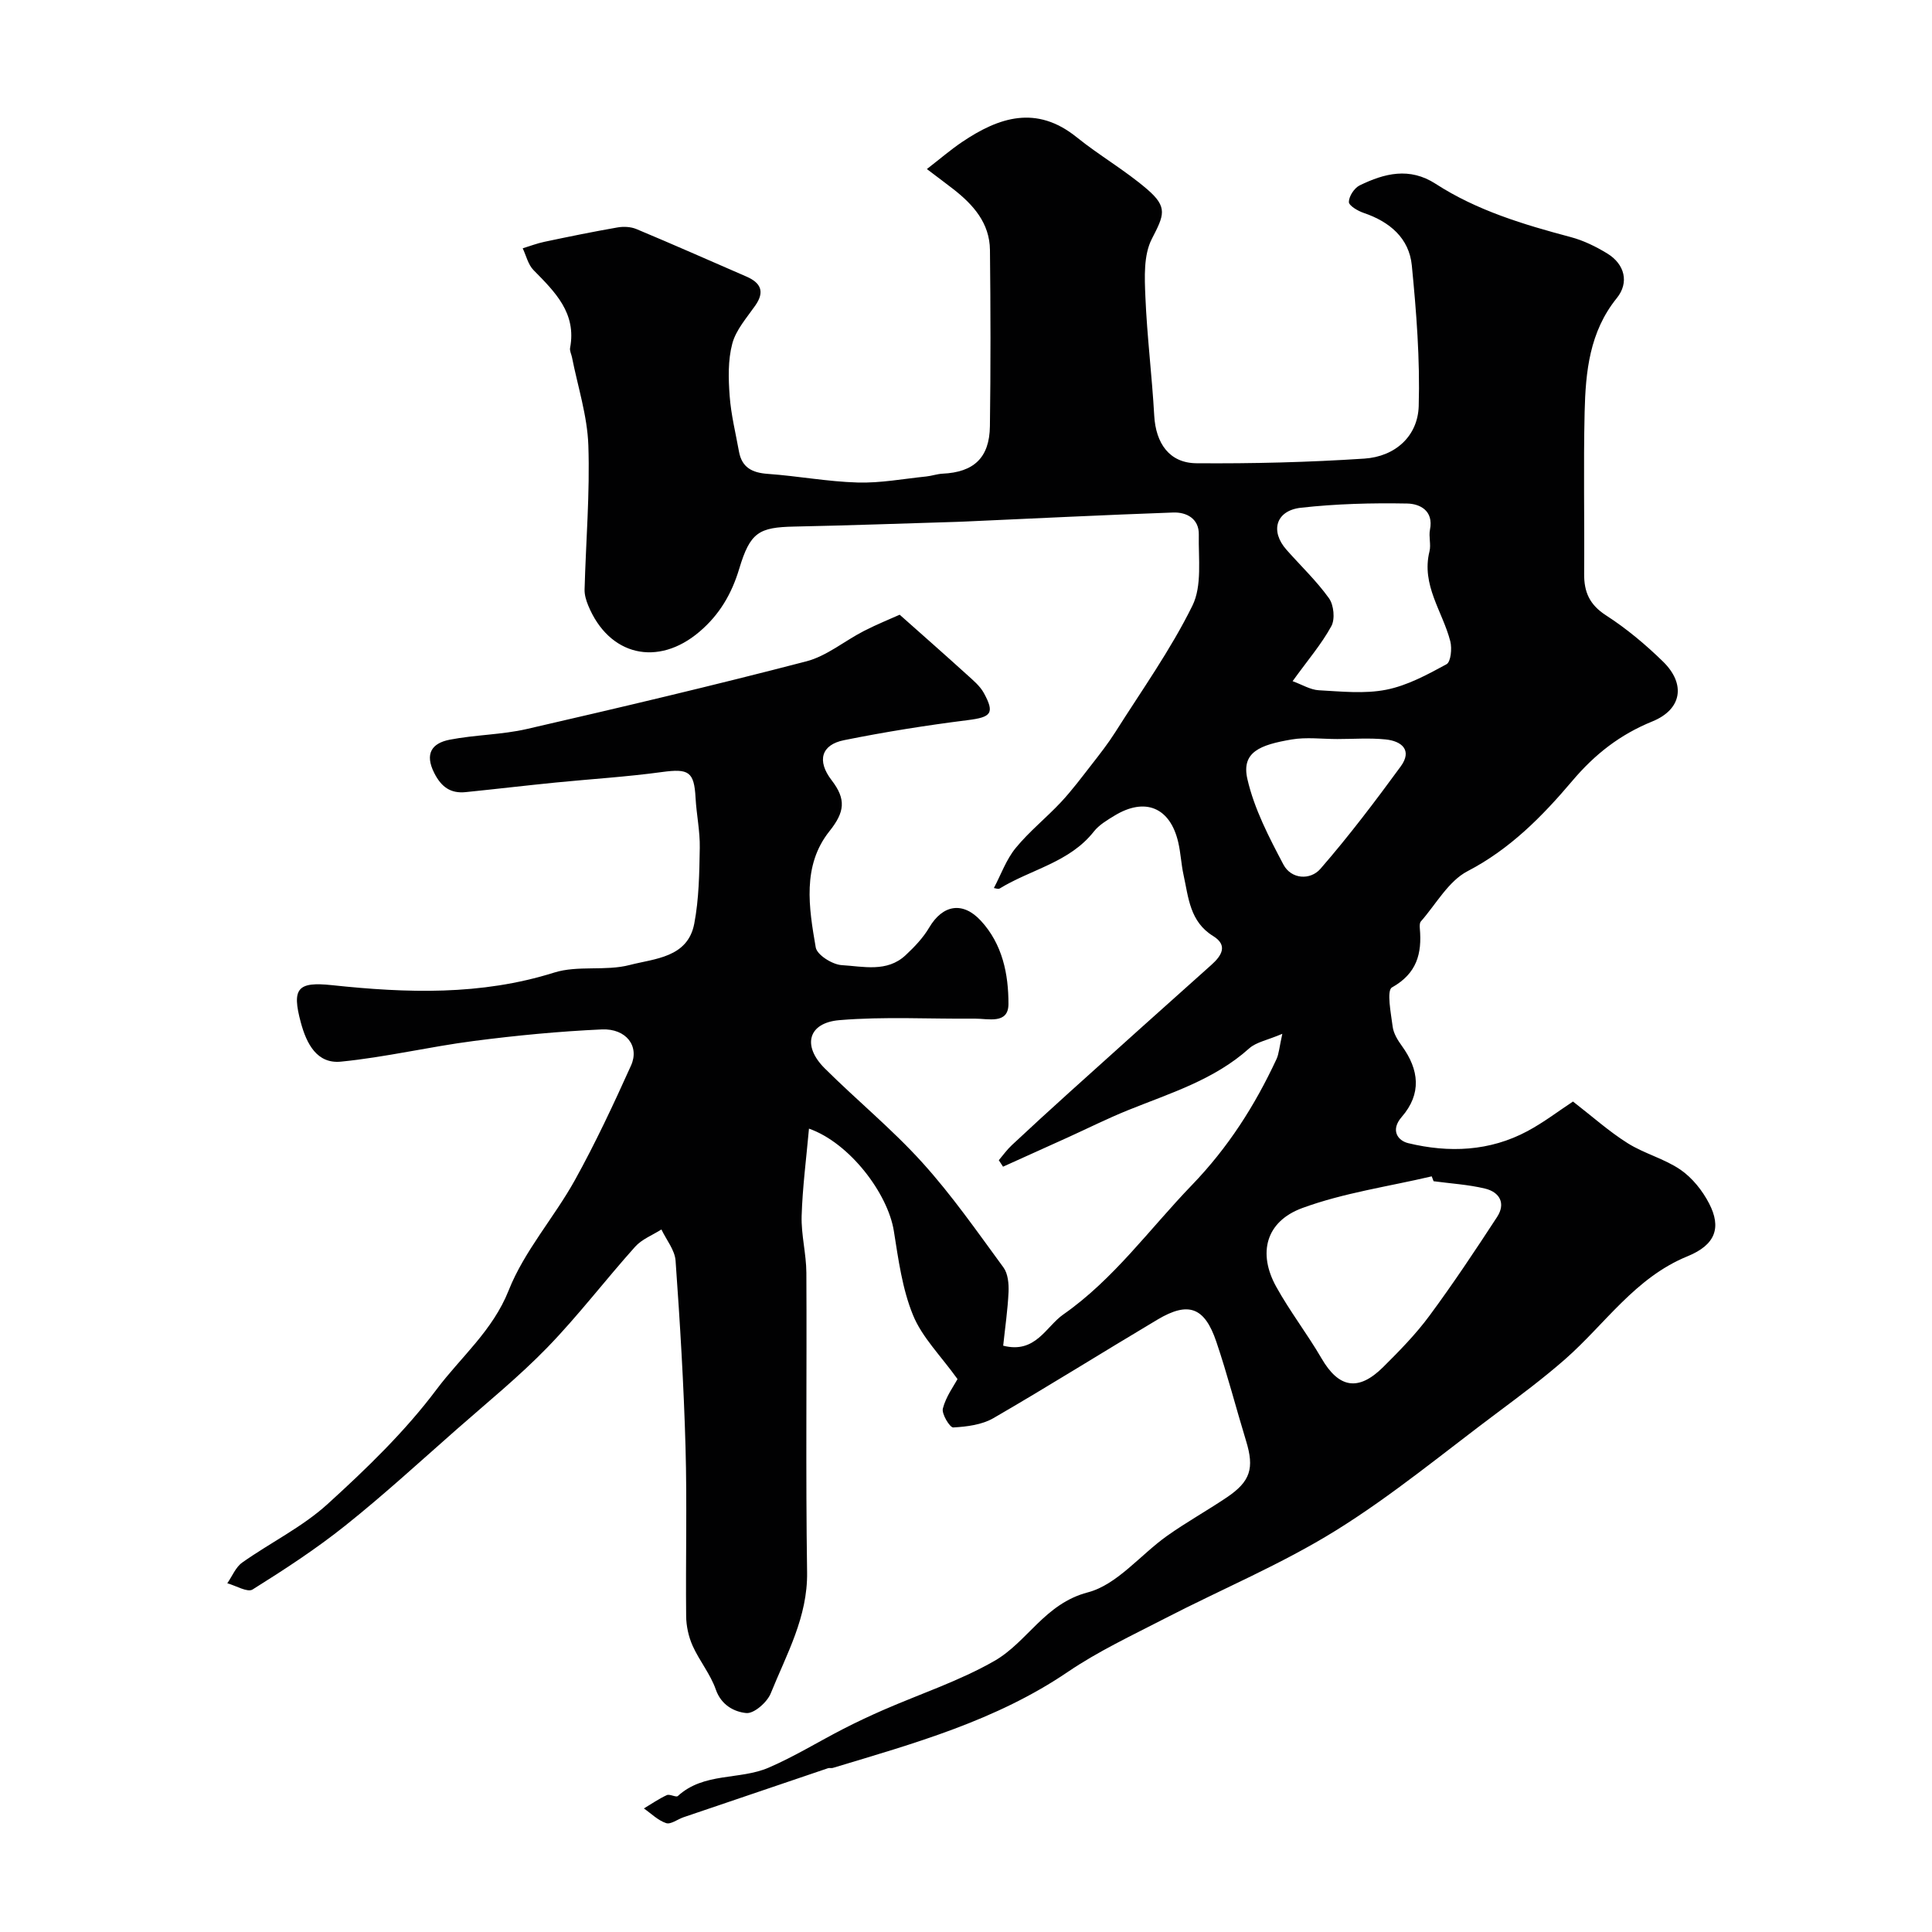 <svg enable-background="new 0 0 400 400" viewBox="0 0 400 400" xmlns="http://www.w3.org/2000/svg"><path d="m198.24 285.52c-3.49-4.86-7.34-8.65-9.21-13.24-2.23-5.44-3.03-11.54-3.97-17.42-1.24-7.77-9.15-18.23-17.57-21.19-.56 6.24-1.34 12.16-1.52 18.09-.11 3.9.96 7.83.98 11.75.11 20.66-.16 41.33.15 61.99.14 9.29-4.25 16.98-7.52 25.08-.74 1.85-3.47 4.24-5.06 4.09-2.47-.24-5.18-1.6-6.32-4.87-1.11-3.19-3.4-5.94-4.8-9.06-.84-1.88-1.32-4.08-1.34-6.14-.12-11.66.2-23.34-.13-34.99-.36-12.88-1.14-25.75-2.06-38.6-.16-2.21-1.91-4.31-2.93-6.46-1.84 1.17-4.05 2.01-5.45 3.58-6.15 6.86-11.75 14.23-18.15 20.83-5.89 6.07-12.52 11.45-18.88 17.05-7.59 6.68-15.05 13.53-22.95 19.83-6.07 4.85-12.63 9.13-19.22 13.25-1.06.66-3.45-.8-5.23-1.29 1.01-1.45 1.73-3.33 3.09-4.29 5.82-4.12 12.42-7.34 17.64-12.08 8.09-7.35 16.08-15.07 22.6-23.77 5.02-6.7 11.61-12.14 14.93-20.51 3.22-8.13 9.39-15.05 13.7-22.81 4.27-7.7 8.01-15.71 11.63-23.74 1.8-4-1.01-7.69-6.04-7.47-8.85.4-17.7 1.25-26.49 2.39-9.21 1.19-18.3 3.37-27.52 4.28-4.98.5-7.13-3.69-8.32-8.11-1.91-7.09-.67-8.48 6.48-7.72 15.45 1.64 30.79 2.17 45.98-2.61 4.89-1.54 10.62-.26 15.64-1.57 5.15-1.34 12.01-1.5 13.36-8.56.98-5.13 1.05-10.47 1.14-15.72.06-3.43-.68-6.86-.87-10.3-.29-5.46-1.42-6.12-6.94-5.37-7.32 1-14.71 1.45-22.07 2.18-6.2.62-12.39 1.35-18.58 1.98-3.14.32-5.06-1.07-6.52-3.97-2.01-3.98-.49-6.16 3.19-6.88 5.28-1.03 10.78-1.02 16-2.22 19.34-4.45 38.66-9.01 57.87-14.01 4.22-1.1 7.9-4.23 11.9-6.28 2.72-1.4 5.58-2.54 7.41-3.37 5.05 4.48 9.51 8.41 13.91 12.4 1.28 1.16 2.7 2.33 3.51 3.8 2.33 4.25 1.49 5.02-3.36 5.63-8.58 1.08-17.13 2.44-25.6 4.15-4.65.93-5.68 4.22-2.55 8.29 3.04 3.95 2.72 6.58-.45 10.55-5.69 7.13-4.26 15.85-2.84 24.07.27 1.55 3.44 3.54 5.37 3.66 4.45.26 9.37 1.55 13.23-2.05 1.83-1.71 3.63-3.59 4.89-5.73 2.8-4.74 6.94-5.46 10.68-1.43 4.5 4.86 5.74 11.08 5.73 17.26-.01 4.27-4.22 3-6.96 3.03-9.35.09-18.74-.47-28.03.31-6.5.54-7.75 5.3-3.06 9.97 6.64 6.61 13.95 12.58 20.21 19.51 6.13 6.77 11.39 14.34 16.81 21.73.93 1.27 1.12 3.36 1.05 5.05-.17 3.72-.72 7.43-1.11 11.14 6.7 1.72 8.85-3.96 12.44-6.46 10.44-7.29 17.86-17.7 26.6-26.76 7.57-7.85 13.06-16.49 17.54-26.1.51-1.1.58-2.42 1.21-5.25-3.11 1.33-5.4 1.71-6.86 3.02-7.27 6.53-16.38 9.27-25.13 12.81-4.2 1.7-8.26 3.73-12.39 5.61-4.48 2.03-8.96 4.05-13.44 6.07-.29-.45-.59-.89-.88-1.34.89-1.05 1.7-2.19 2.7-3.12 3.91-3.66 7.86-7.28 11.84-10.87 9.8-8.83 19.61-17.66 29.46-26.44 2.19-1.95 3.46-4.08.38-5.98-4.85-2.99-5.1-7.98-6.13-12.66-.49-2.22-.58-4.54-1.1-6.76-1.67-7.22-6.87-9.37-13.21-5.5-1.53.93-3.18 1.91-4.26 3.28-5.03 6.4-13.01 7.82-19.47 11.78-.33.21-.96-.06-1.23-.08 1.47-2.78 2.55-5.88 4.5-8.27 2.81-3.44 6.36-6.27 9.41-9.53 2.27-2.44 4.28-5.13 6.33-7.76 1.7-2.18 3.41-4.37 4.89-6.7 5.47-8.65 11.47-17.06 15.97-26.19 2.04-4.13 1.23-9.76 1.33-14.72.07-3.25-2.47-4.68-5.3-4.58-14.37.51-28.74 1.23-43.11 1.87-.5.02-1 .04-1.5.06-11.27.34-22.53.75-33.8.98-7.37.15-9.17 1.17-11.44 8.73-1.56 5.19-4.07 9.5-8.23 13.04-8.6 7.33-18.75 5.02-23.05-5.46-.42-1.03-.77-2.19-.74-3.28.27-9.96 1.12-19.94.78-29.87-.21-6.1-2.19-12.15-3.39-18.22-.13-.64-.5-1.32-.39-1.92 1.37-7.24-3.14-11.61-7.58-16.13-1.11-1.13-1.51-2.98-2.23-4.5 1.5-.46 2.98-1.03 4.51-1.35 5.02-1.06 10.05-2.09 15.11-2.97 1.26-.22 2.75-.15 3.91.33 7.63 3.19 15.2 6.54 22.79 9.84 2.94 1.28 3.86 3.09 1.84 5.99-1.77 2.54-4.01 5.04-4.77 7.9-.91 3.43-.81 7.24-.54 10.84.28 3.86 1.24 7.68 1.93 11.51.6 3.3 2.73 4.38 5.95 4.61 6.21.44 12.39 1.61 18.61 1.79 4.72.14 9.47-.77 14.21-1.25 1.13-.12 2.24-.52 3.37-.58 6.47-.3 9.72-3.28 9.81-9.82.17-12.16.14-24.33.01-36.49-.06-5.59-3.47-9.4-7.62-12.63-1.41-1.1-2.85-2.16-5.44-4.13 2.79-2.16 4.94-4.02 7.29-5.6 7.66-5.17 15.4-7.69 23.71-1 4.7 3.79 10.01 6.84 14.58 10.76 4.39 3.76 3.51 5.4.99 10.31-1.72 3.35-1.5 7.95-1.33 11.96.34 8.21 1.37 16.4 1.83 24.61.32 5.75 3.14 9.83 8.75 9.87 11.58.09 23.2-.2 34.75-.96 6.39-.42 11.08-4.64 11.26-10.89.28-9.69-.48-19.45-1.43-29.12-.56-5.64-4.58-9.03-9.94-10.85-1.22-.41-3.1-1.51-3.09-2.28.01-1.18 1.13-2.89 2.24-3.43 5.12-2.49 10.3-3.83 15.73-.32 8.56 5.54 18.21 8.43 27.98 11.03 2.64.7 5.22 1.97 7.56 3.4 3.61 2.21 4.56 6.01 1.96 9.23-5.65 6.98-6.46 15.24-6.66 23.6-.26 11.16-.01 22.33-.1 33.49-.03 3.76 1.12 6.39 4.51 8.58 4.25 2.74 8.22 6.06 11.84 9.6 4.75 4.66 3.87 9.89-2.22 12.37-6.71 2.73-11.9 6.77-16.64 12.38-6.12 7.23-12.82 14.05-21.63 18.63-3.96 2.06-6.52 6.83-9.67 10.41-.27.31-.25.97-.21 1.45.46 5.19-.6 9.31-5.77 12.21-1.14.64-.21 5.35.15 8.14.18 1.38 1.04 2.78 1.89 3.95 3.6 4.95 4.14 9.93-.02 14.72-2.39 2.75-.81 4.91 1.35 5.43 8.44 2.04 16.87 1.7 24.7-2.5 3.41-1.83 6.53-4.23 9.41-6.12 4.02 3.11 7.46 6.2 11.31 8.62 3.44 2.17 7.61 3.21 10.95 5.5 2.44 1.68 4.54 4.31 5.92 6.98 2.58 4.98 1.36 8.56-4.47 10.94-10.86 4.43-17.06 14.05-25.36 21.33-4.43 3.88-9.16 7.42-13.88 10.95-11.13 8.3-21.87 17.24-33.63 24.53-11.25 6.98-23.63 12.13-35.44 18.23-6.76 3.49-13.72 6.75-19.99 11.01-14.87 10.1-31.81 14.8-48.66 19.88-.31.09-.69-.04-.99.06-9.97 3.37-19.94 6.75-29.91 10.15-1.23.42-2.64 1.53-3.6 1.22-1.69-.56-3.09-1.98-4.61-3.04 1.57-.94 3.09-2 4.75-2.76.62-.28 1.92.53 2.29.18 5.38-4.94 12.79-3.27 18.8-5.87 5.33-2.3 10.31-5.38 15.49-8.04 2.71-1.39 5.48-2.69 8.27-3.91 7.68-3.35 15.76-6.01 22.98-10.15 6.84-3.92 10.4-11.85 19.34-14.19 6.07-1.59 10.89-7.79 16.42-11.71 3.98-2.82 8.27-5.21 12.33-7.94 4.93-3.32 5.74-6.04 4.01-11.69-2.09-6.84-3.87-13.78-6.16-20.54-2.43-7.19-5.78-8.4-12.17-4.6-11.36 6.76-22.55 13.79-33.98 20.41-2.38 1.38-5.5 1.77-8.32 1.93-.7.04-2.44-2.81-2.15-3.92.64-2.49 2.27-4.67 3.03-6.1zm98.57-40.96c-.13-.34-.26-.67-.39-1.01-8.96 2.11-18.21 3.41-26.79 6.56-7.59 2.79-9.25 9.36-5.4 16.3 2.83 5.11 6.44 9.78 9.38 14.83 3.57 6.14 7.61 6.91 12.77 1.79 3.38-3.36 6.76-6.81 9.58-10.63 4.9-6.63 9.48-13.52 13.99-20.43 1.85-2.83.54-5.16-2.5-5.89-3.46-.83-7.08-1.04-10.64-1.52zm-29.19-103.53c1.98.72 3.67 1.78 5.42 1.88 4.65.25 9.46.78 13.96-.11 4.36-.86 8.52-3.12 12.49-5.28.89-.49 1.16-3.26.78-4.74-1.58-6.17-6.05-11.63-4.31-18.63.35-1.41-.19-3.04.1-4.48.8-3.98-2.13-5.37-4.72-5.42-7.33-.14-14.71.06-21.99.87-5.21.58-6.42 4.84-3 8.7 2.95 3.34 6.22 6.44 8.8 10.04 1 1.4 1.29 4.32.49 5.78-2.02 3.7-4.83 6.97-8.02 11.39zm9.26 11.98c-3.16 0-6.39-.43-9.46.09-6.52 1.11-10.45 2.59-9.16 8.2 1.41 6.16 4.47 12.04 7.46 17.7 1.62 3.06 5.58 3.28 7.66.88 5.88-6.76 11.31-13.94 16.61-21.18 2.49-3.4.2-5.28-3.13-5.61-3.3-.34-6.65-.08-9.98-.08z" fill="#010102"/></svg>